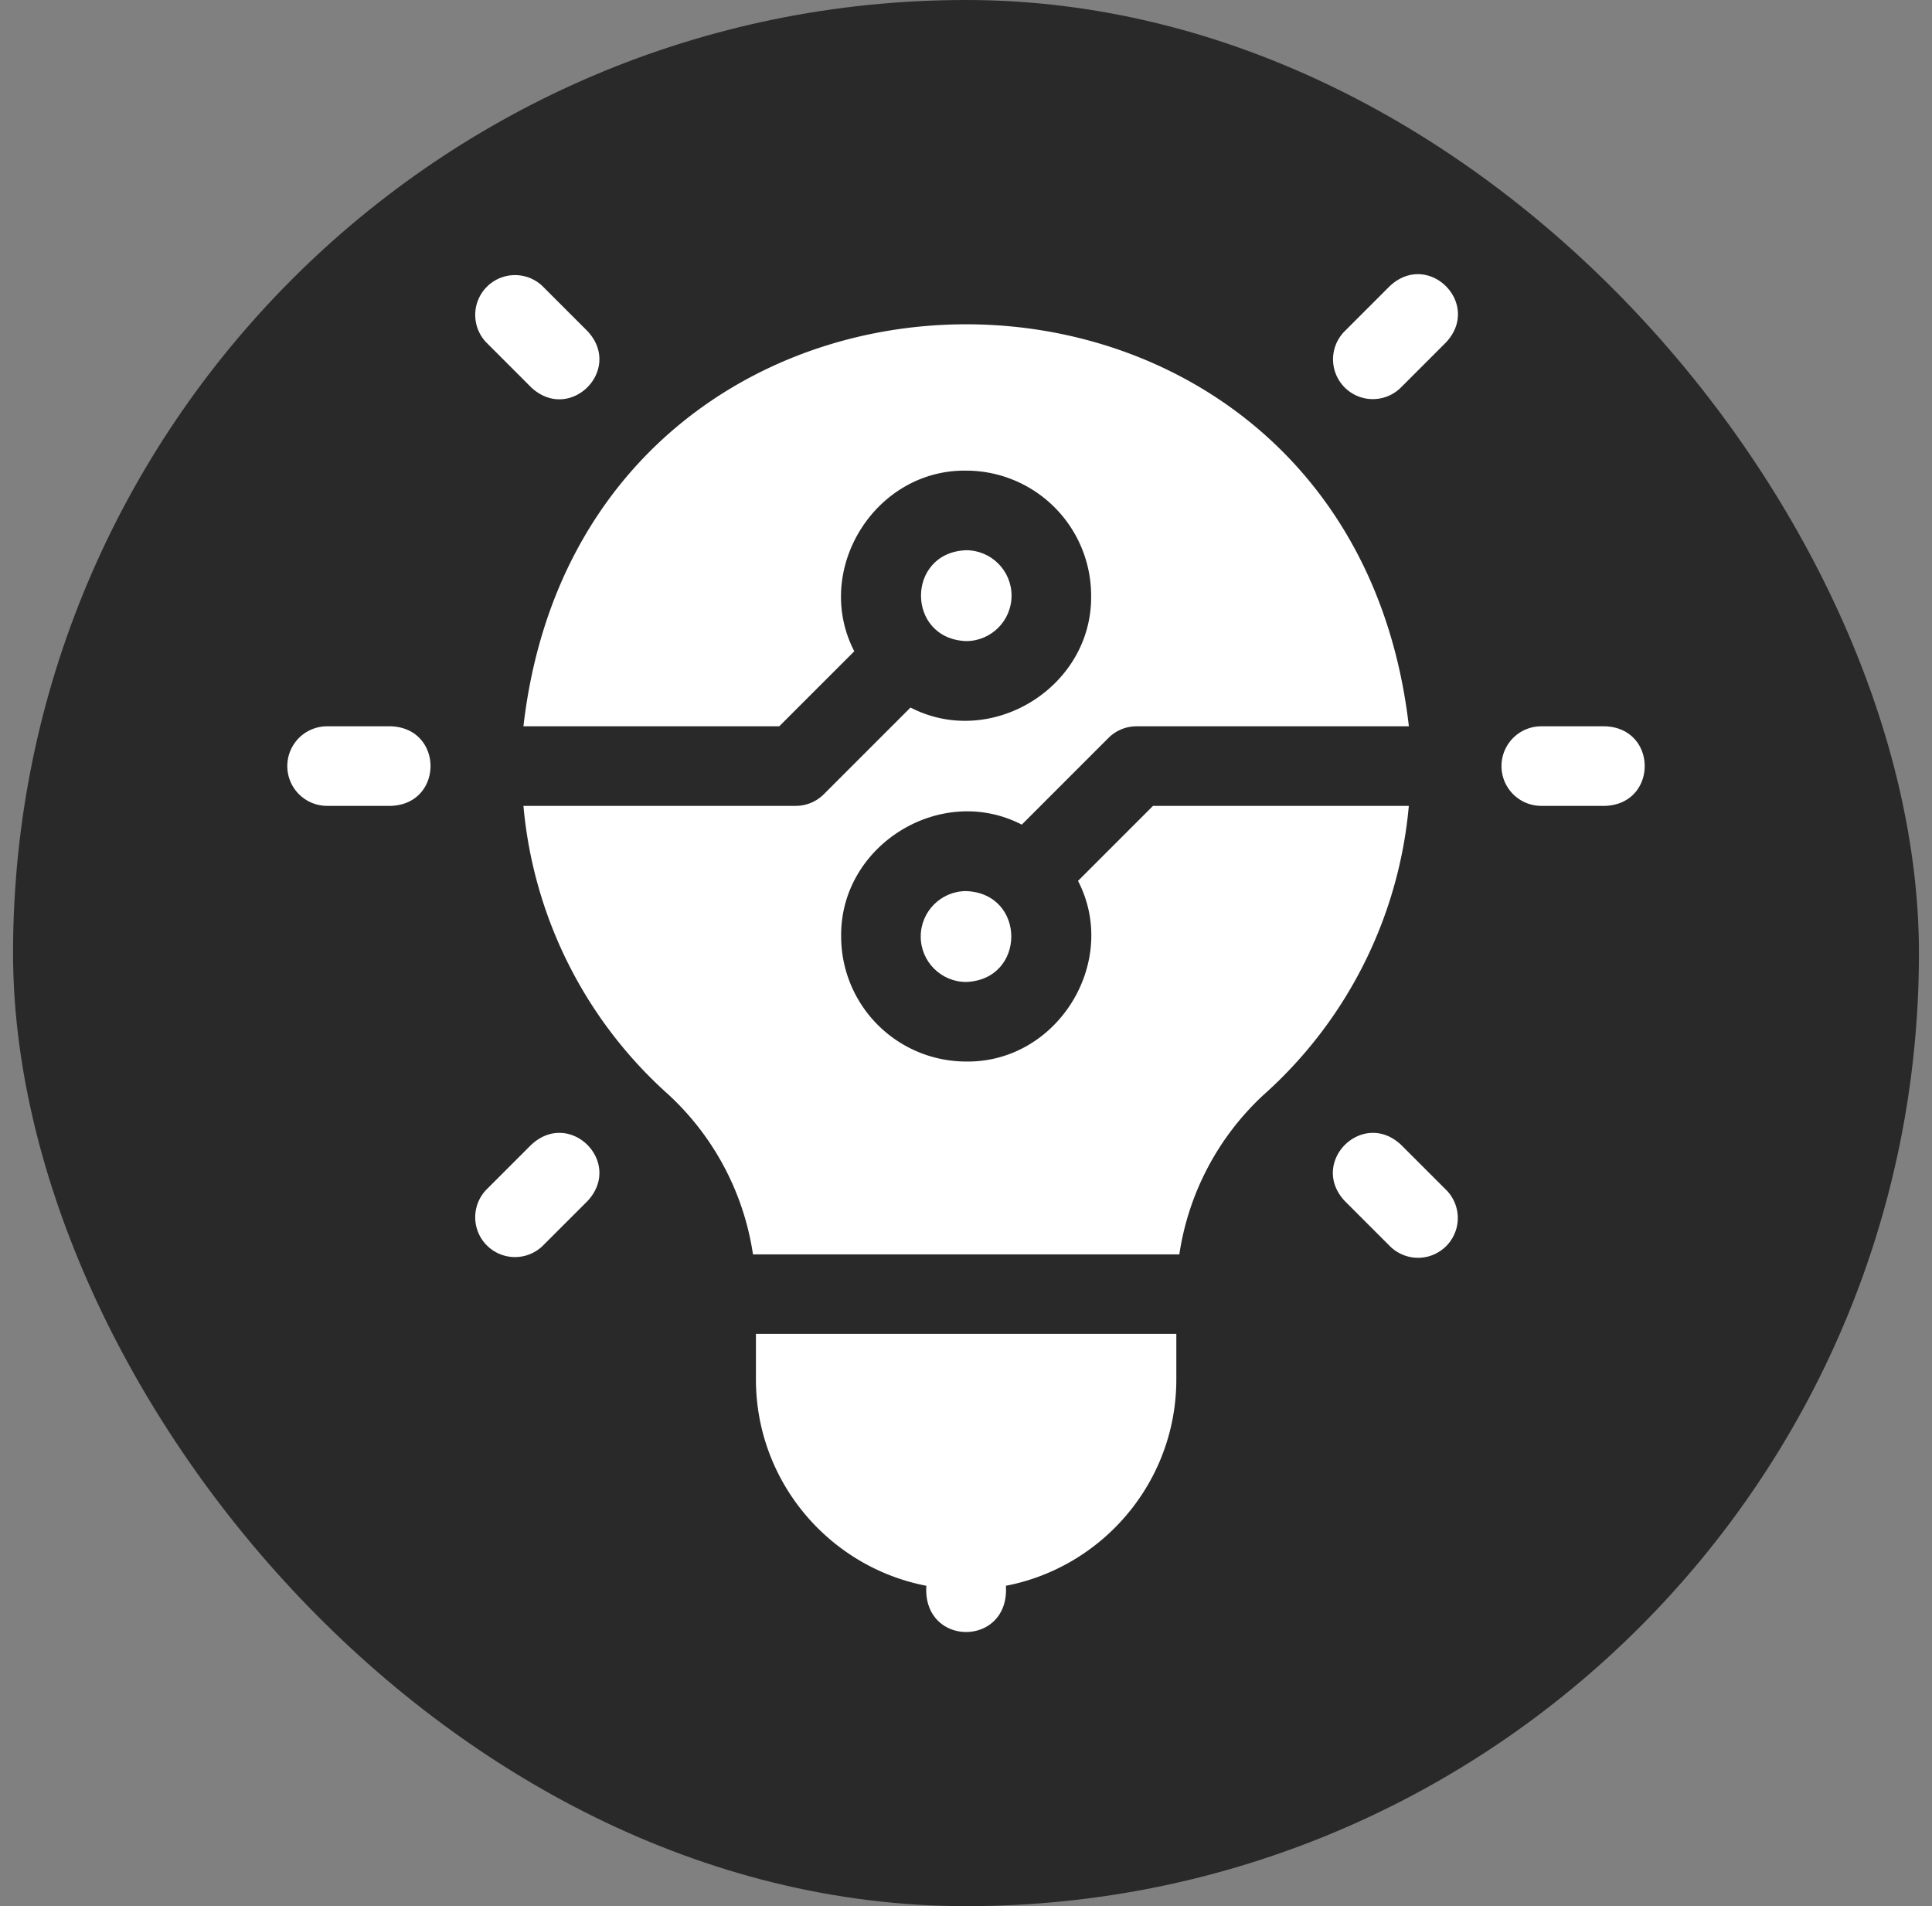 <svg xmlns="http://www.w3.org/2000/svg" width="74" height="73" fill="none" viewBox="0 0 74 73"><rect x="0" y="0" width="74" height="73" fill="#808080" stroke="none"/><rect width="73" height="73" x=".5" fill="#292929" rx="36.5"/><path fill="#fff" d="M14.976 27.815h-2.448a1.523 1.523 0 0 0 0 3.047h2.448c2.018-.074 2.019-2.972 0-3.047M61.482 27.815h-2.448a1.523 1.523 0 1 0 0 3.047h2.448c2.018-.074 2.019-2.972 0-3.047M20.35 14.839c1.48 1.374 3.53-.675 2.155-2.155l-1.73-1.73a1.524 1.524 0 0 0-2.155 2.154zM53.66 43.839c-1.48-1.375-3.53.674-2.154 2.154l1.73 1.73a1.523 1.523 0 1 0 2.155-2.154zM20.35 43.839l-1.73 1.73a1.524 1.524 0 0 0 2.154 2.155l1.731-1.73c1.375-1.48-.674-3.53-2.154-2.155M53.235 10.954l-1.73 1.73a1.523 1.523 0 0 0 2.154 2.155l1.73-1.73c1.375-1.48-.674-3.53-2.154-2.155M44.164 30.862l-2.873 2.873c1.602 3.099-.782 6.965-4.285 6.918a4.79 4.79 0 0 1-4.788-4.787c-.046-3.504 3.82-5.887 6.918-4.285l3.32-3.32a1.52 1.52 0 0 1 1.077-.446h10.43c-2.362-20.534-31.56-20.52-33.914 0h9.798l2.874-2.873c-1.602-3.098.78-6.965 4.285-6.918a4.79 4.79 0 0 1 4.787 4.787c.046 3.504-3.82 5.887-6.918 4.285l-3.32 3.32a1.52 1.52 0 0 1-1.076.446h-10.43a16.83 16.83 0 0 0 5.569 11.071 10.42 10.42 0 0 1 3.223 6.106h16.33a10.42 10.42 0 0 1 3.223-6.106 16.83 16.83 0 0 0 5.567-11.071zM28.954 52.826c0 3.918 2.814 7.19 6.527 7.904-.151 2.36 3.2 2.36 3.047 0 3.713-.714 6.528-3.986 6.528-7.904v-1.74H28.954z"/><path fill="#fff" d="M38.745 22.812c0-.96-.78-1.74-1.74-1.74-2.305.087-2.305 3.392 0 3.48.96 0 1.74-.781 1.74-1.74M35.266 35.866c0 .96.78 1.74 1.74 1.74 2.305-.088 2.305-3.393 0-3.48-.96 0-1.74.78-1.74 1.74"/></svg>